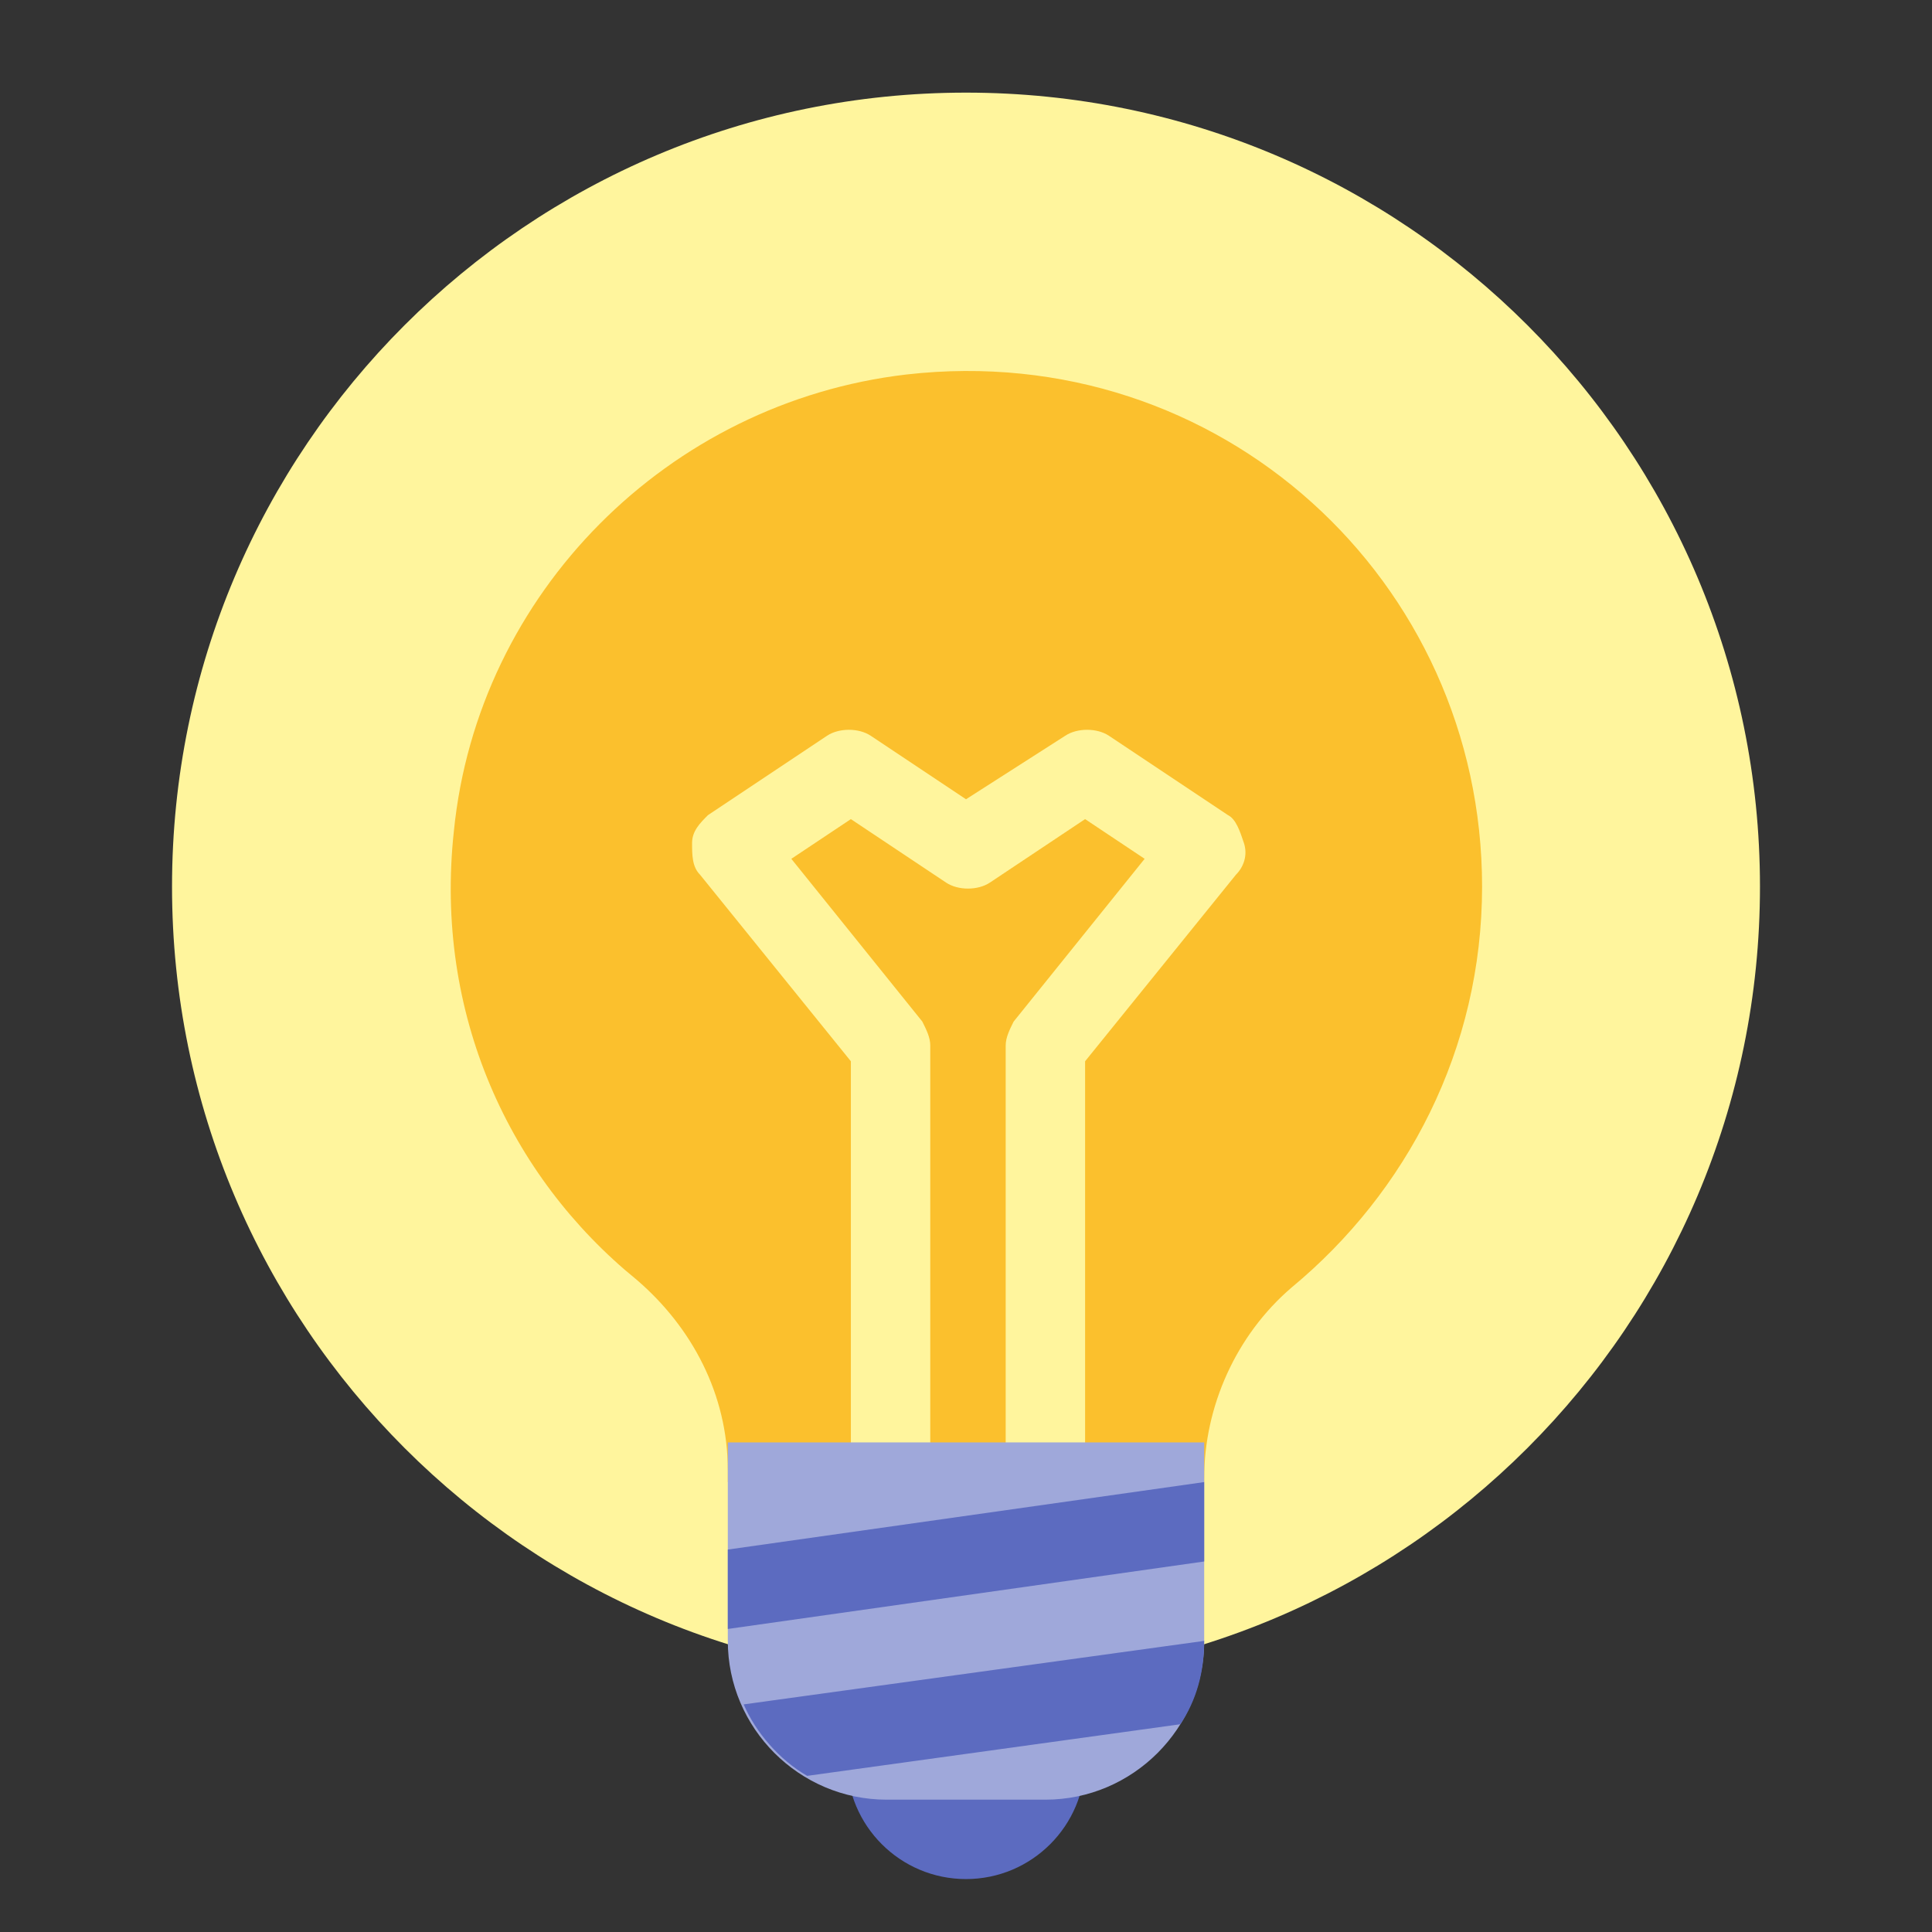 <svg width="73" height="73" viewBox="0 0 73 73" fill="none" xmlns="http://www.w3.org/2000/svg">
<rect x="0" y="0" width="73" height="73" fill="#333333" stroke="none"/>
<path d="M36.5 63.5C53.069 63.5 66.5 50.069 66.5 33.5C66.5 16.931 53.069 3.5 36.5 3.5C19.931 3.5 6.5 16.931 6.5 33.5C6.5 50.069 19.931 63.5 36.5 63.5Z" fill="#FFF59D"/>
<path d="M56 33.5C56 21.95 46.1 12.8 34.25 14.15C25.25 15.2 18.05 22.4 17.15 31.4C16.4 38.3 19.25 44.45 24.05 48.35C26.15 50.15 27.5 52.7 27.5 55.55V56H45.5V55.85C45.5 53.15 46.7 50.45 48.8 48.65C53.15 45.05 56 39.65 56 33.5Z" fill="#FBC02D"/>
<path d="M46.4 30.8L41.9 27.8C41.45 27.5 40.7 27.5 40.25 27.8L36.5 30.2L32.9 27.8C32.45 27.5 31.7 27.5 31.25 27.8L26.75 30.8C26.45 31.1 26.15 31.4 26.15 31.85C26.15 32.3 26.15 32.75 26.45 33.05L32.15 40.1V56H35.15V39.5C35.15 39.2 35 38.9 34.85 38.6L29.9 32.45L32.15 30.95L35.75 33.35C36.2 33.65 36.95 33.65 37.4 33.35L41 30.95L43.25 32.45L38.3 38.6C38.15 38.9 38 39.2 38 39.5V56H41V40.1L46.7 33.05C47 32.75 47.15 32.3 47 31.85C46.85 31.4 46.7 30.95 46.4 30.8Z" fill="#FFF59D"/>
<path d="M36.5 71C38.985 71 41 68.985 41 66.5C41 64.015 38.985 62 36.5 62C34.015 62 32 64.015 32 66.5C32 68.985 34.015 71 36.5 71Z" fill="#5C6BC0"/>
<path d="M39.5 68H33.5C30.2 68 27.5 65.3 27.5 62V54.5H45.5V62C45.5 65.3 42.8 68 39.5 68Z" fill="#9FA8DA"/>
<path d="M45.5 62L28.1 64.4C28.55 65.45 29.45 66.5 30.5 67.1L44.6 65.15C45.2 64.25 45.5 63.2 45.5 62ZM27.5 58.55V61.55L45.5 59V56L27.5 58.55Z" fill="#5C6BC0"/>
</svg>
